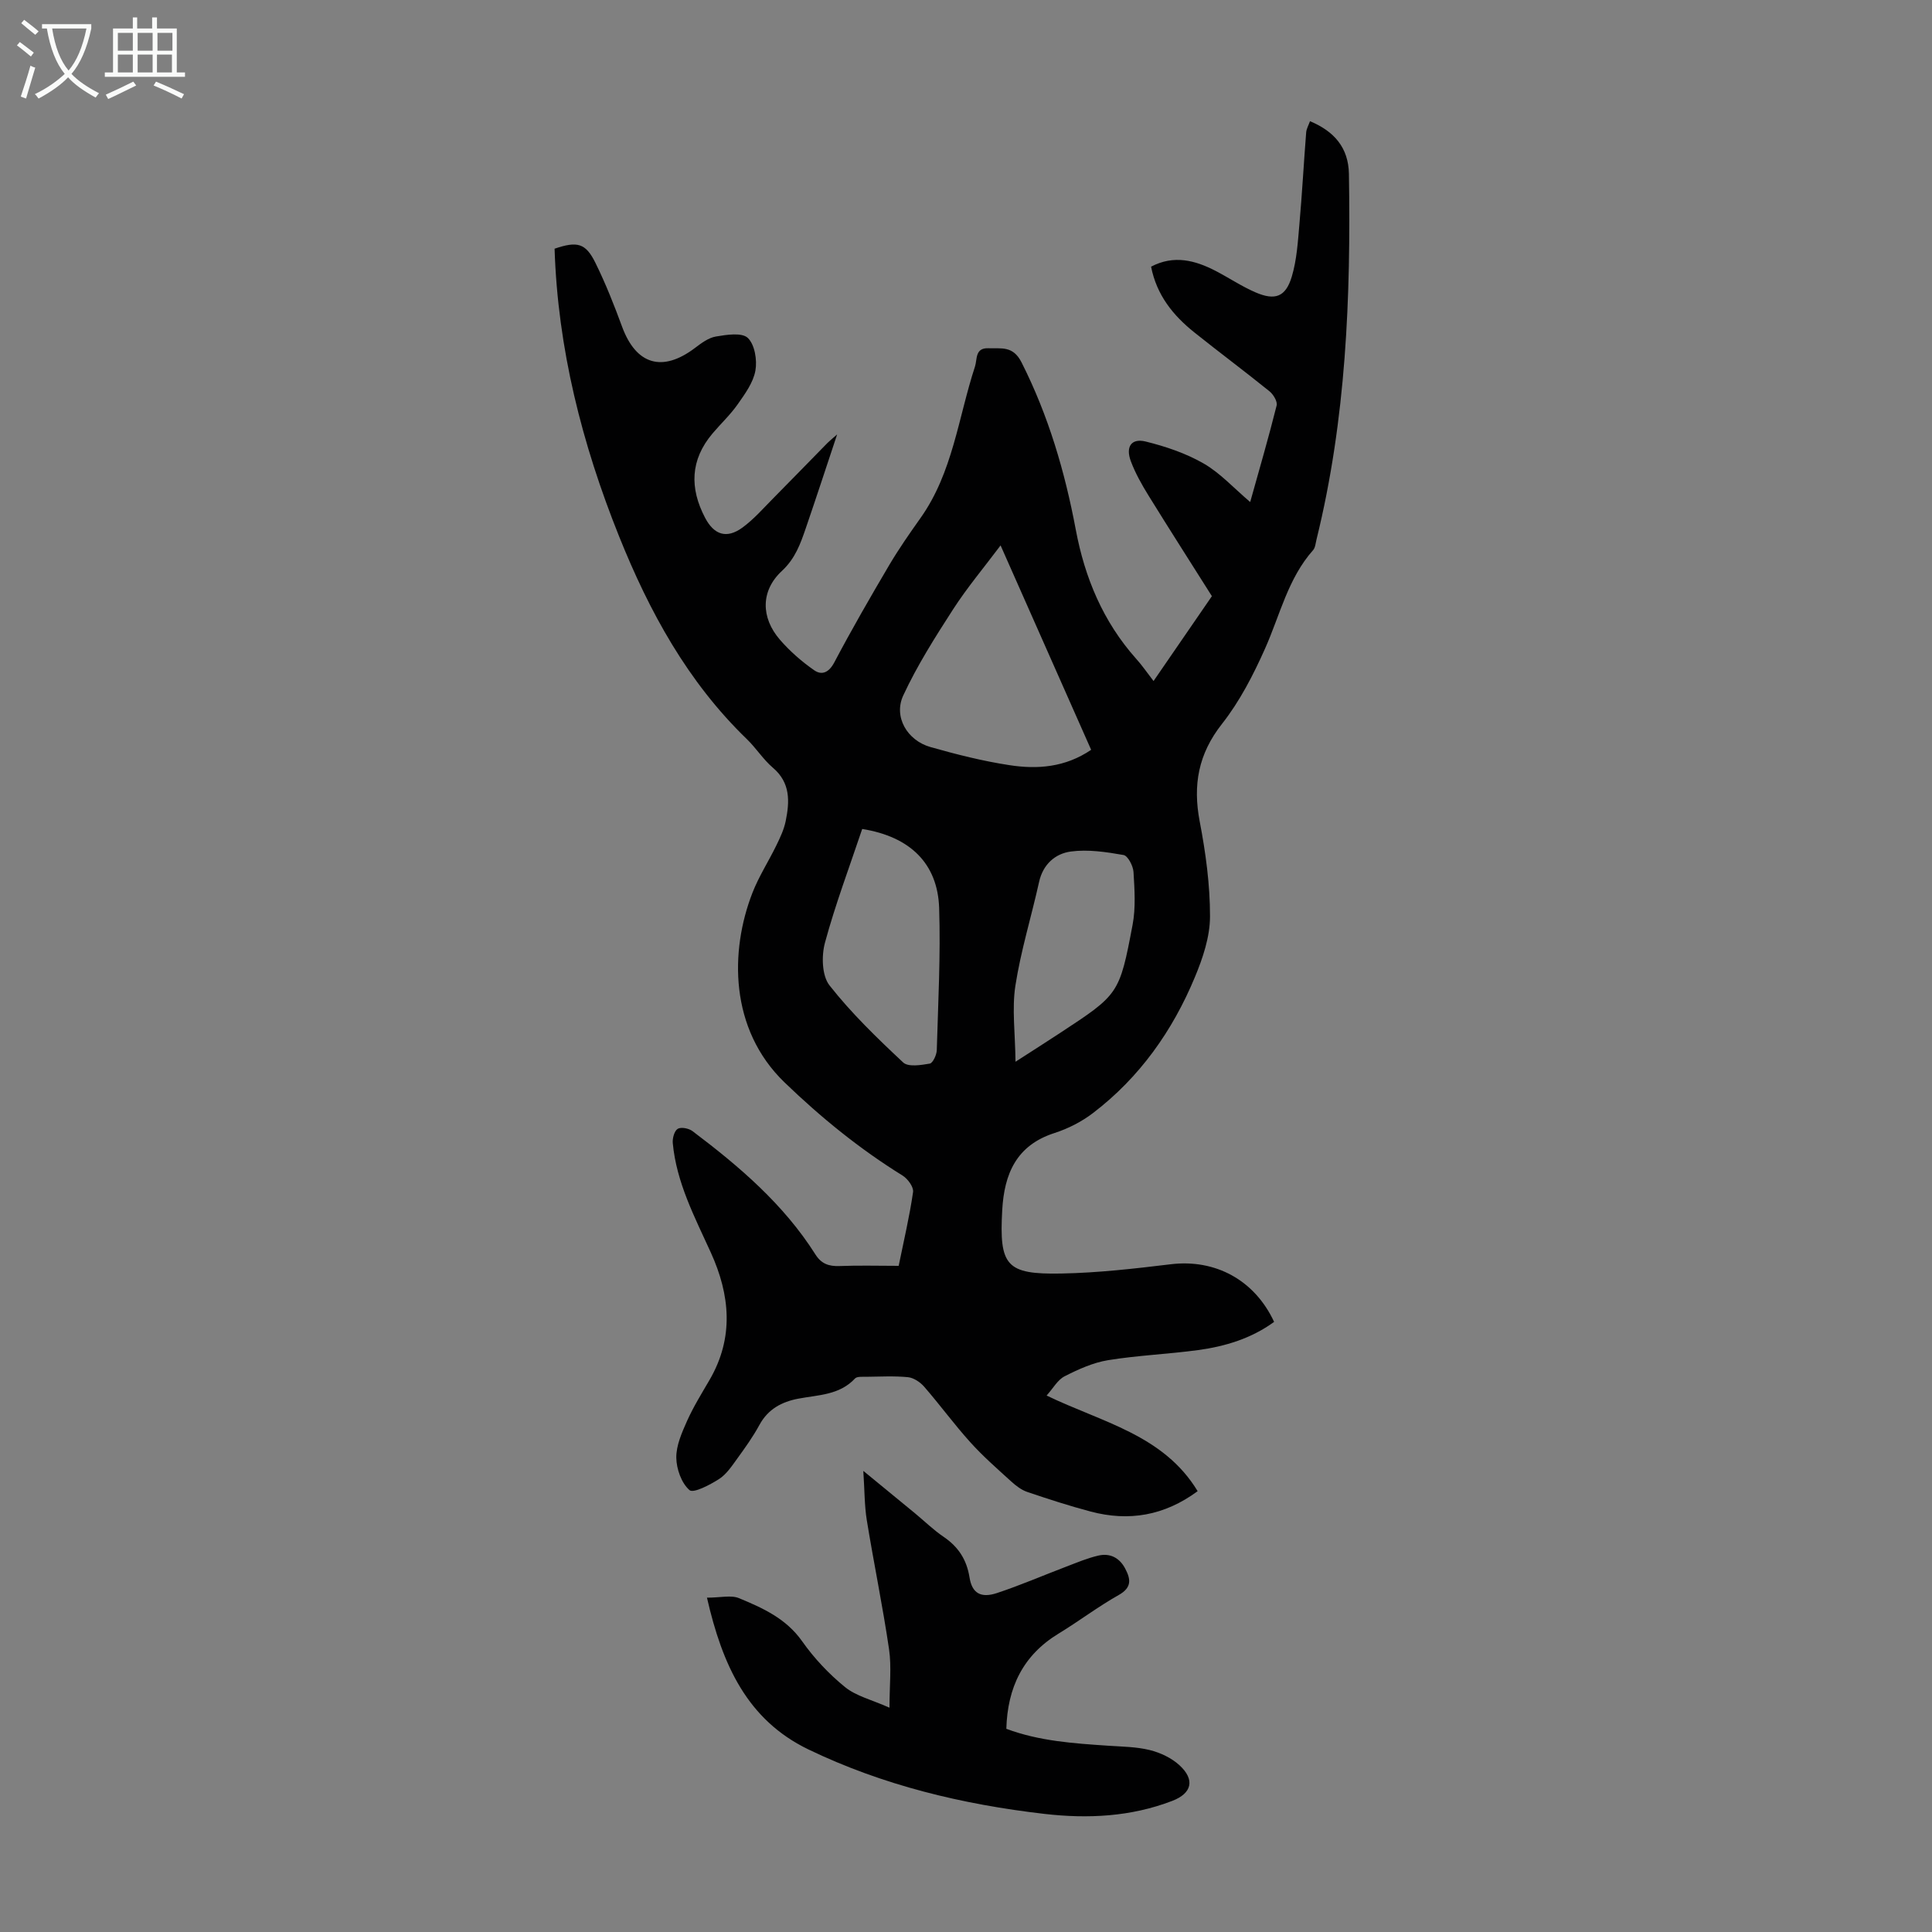 <svg enable-background="new 0 0 400 400" viewBox="0 0 400 400" xmlns="http://www.w3.org/2000/svg"><rect x="0" y="0" width="400" height="400" fill="#808080" stroke="none"/><path d="m238.83 141c4.41-6.42 8.2-11.92 12.08-17.57-4.43-7.02-8.83-13.89-13.12-20.83-1.4-2.27-2.74-4.64-3.67-7.13-1.11-2.99.13-4.78 3.07-4.06 4.13 1.02 8.32 2.43 11.99 4.54 3.42 1.96 6.2 5.05 9.66 7.99 1.94-6.93 3.83-13.42 5.47-19.98.21-.83-.67-2.29-1.47-2.94-5.13-4.15-10.43-8.09-15.59-12.22-4.36-3.49-7.77-7.68-8.93-13.59 4.72-2.48 9.1-1.33 13.39.89 2.77 1.44 5.39 3.21 8.25 4.44 4.05 1.74 6.23.93 7.49-3.27 1.04-3.47 1.26-7.22 1.58-10.87.56-6.32.9-12.67 1.4-19 .06-.74.49-1.45.79-2.31 5 2.09 7.97 5.47 8.06 10.93.41 25.46-.58 50.79-6.71 75.67-.19.75-.24 1.67-.7 2.2-5.22 5.88-6.86 13.45-9.94 20.36-2.43 5.46-5.25 10.94-8.92 15.61-4.92 6.24-6.07 12.66-4.62 20.24 1.24 6.46 2.14 13.1 2.13 19.66-.01 4.2-1.48 8.58-3.13 12.54-4.62 11.12-11.44 20.77-21.09 28.14-2.35 1.8-5.16 3.23-7.98 4.14-7.9 2.54-10.4 8.46-10.82 15.95-.64 11.52.79 13.36 12.23 13.14 7.57-.14 15.14-1.01 22.67-1.92 9.16-1.11 17.33 3.21 21.39 11.93-4.68 3.42-10.08 5.07-15.73 5.84-6.2.84-12.49 1.09-18.65 2.09-3.11.51-6.16 1.89-9 3.34-1.44.73-2.36 2.47-3.72 3.98 11.46 5.55 24.19 8.11 31.27 19.8-6.91 5.1-14.26 6.31-22.15 4.22-4.42-1.17-8.79-2.59-13.13-4.06-1.21-.41-2.34-1.28-3.31-2.16-2.9-2.64-5.87-5.23-8.48-8.13-3.34-3.7-6.29-7.75-9.56-11.51-.82-.94-2.17-1.84-3.35-1.96-2.88-.28-5.81-.11-8.72-.08-.76.01-1.83-.09-2.24.35-3.22 3.46-7.61 3.39-11.75 4.18-3.41.65-6.25 2.15-8.03 5.42-1.33 2.45-2.97 4.74-4.61 7-1.11 1.53-2.23 3.24-3.76 4.22-1.89 1.21-5.31 3-6.12 2.29-1.66-1.45-2.7-4.37-2.73-6.71-.03-2.53 1.15-5.18 2.22-7.59 1.32-2.95 3.04-5.72 4.67-8.52 5.09-8.75 4.25-17.58.26-26.36-3.33-7.33-7.12-14.48-7.88-22.67-.09-.99.32-2.52 1.03-2.95.69-.42 2.3-.1 3.06.48 9.68 7.3 18.86 15.13 25.43 25.51 1.24 1.97 2.79 2.5 5 2.42 4-.16 8.02-.04 12.25-.04 1.07-5.24 2.25-10.23 2.98-15.28.15-1.04-1.1-2.75-2.17-3.41-8.89-5.51-16.9-12.02-24.44-19.29-11.45-11.05-11.33-27.22-6.65-39.24 1.33-3.42 3.37-6.56 4.98-9.88.78-1.6 1.56-3.26 1.91-4.99.82-4.02 1.02-7.91-2.64-11.03-2.03-1.73-3.49-4.09-5.42-5.95-12.25-11.84-20.19-26.4-26.44-41.98-7.67-19.11-12.69-38.85-13.35-59.54 4.68-1.59 6.42-1.19 8.44 2.9 2.12 4.29 3.89 8.77 5.54 13.26 2.9 7.86 8.32 9.49 15.06 4.41 1.32-1 2.81-2.13 4.37-2.39 2.2-.37 5.36-.87 6.59.29 1.44 1.37 1.97 4.58 1.58 6.76-.44 2.47-2.14 4.81-3.65 6.96-1.53 2.19-3.52 4.04-5.25 6.09-4.59 5.45-4.75 11.28-1.51 17.45 1.84 3.5 4.44 4.41 7.74 2 2.32-1.7 4.26-3.93 6.3-5.99 3.78-3.81 7.51-7.68 11.28-11.51.38-.39.82-.73 2.01-1.78-2.36 7.09-4.38 13.27-6.49 19.42-1.11 3.23-2.17 6.26-4.95 8.85-4.43 4.11-4.35 9.67-.42 14.22 2.06 2.38 4.51 4.53 7.1 6.33 1.58 1.11 3.06.5 4.18-1.63 3.59-6.81 7.44-13.48 11.35-20.11 1.99-3.37 4.24-6.59 6.5-9.78 6.68-9.42 7.81-20.8 11.27-31.35.49-1.5-.03-3.89 2.77-3.79 2.66.1 5.1-.58 6.87 2.93 5.56 11 8.97 22.61 11.23 34.64 1.87 9.97 5.66 19.04 12.48 26.7 1.22 1.34 2.23 2.83 3.62 4.63zm-12.92 14.24c-6.32-14.26-12.49-28.19-18.75-42.32-3.47 4.62-6.92 8.73-9.81 13.2-3.73 5.78-7.45 11.64-10.34 17.86-2.06 4.44.82 9.33 5.64 10.69 5.36 1.52 10.81 2.9 16.3 3.74 5.79.9 11.57.49 16.96-3.17zm-47.4 16.39c-2.65 7.89-5.56 15.61-7.71 23.54-.74 2.73-.64 6.82.93 8.83 4.53 5.77 9.88 10.94 15.26 15.97 1.04.98 3.68.55 5.5.24.65-.11 1.43-1.8 1.46-2.79.28-9.81.81-19.64.49-29.44-.31-9.19-5.99-14.76-15.93-16.35zm31.74 48.19c3.76-2.42 6.46-4.14 9.14-5.9 12.24-8.04 12.37-8.02 15.1-22.45.67-3.54.41-7.3.19-10.94-.08-1.26-1.17-3.36-2.07-3.51-3.59-.63-7.36-1.2-10.91-.72-3.21.43-5.76 2.63-6.57 6.3-1.59 7.18-3.79 14.26-4.91 21.51-.73 4.8-.03 9.84.03 15.71z" fill="#010102"/><path d="m146.37 330.78c2.82 0 5-.58 6.65.11 4.91 2.04 9.73 4.2 13.05 8.91 2.48 3.52 5.54 6.77 8.88 9.49 2.3 1.87 5.51 2.62 9.21 4.27 0-4.69.44-8.46-.09-12.08-1.31-8.95-3.16-17.82-4.61-26.75-.49-3.04-.45-6.17-.72-10.2 4.02 3.3 7.35 6.02 10.66 8.75 1.99 1.64 3.84 3.46 5.96 4.9 3.05 2.07 4.78 4.71 5.37 8.41.52 3.28 2.35 4.33 5.66 3.24 4.87-1.61 9.59-3.66 14.38-5.48 2.18-.83 4.36-1.76 6.62-2.28 2.42-.56 4.39.43 5.58 2.71 1.17 2.22 1.37 3.92-1.37 5.46-4.28 2.41-8.21 5.41-12.42 7.97-7.37 4.48-10.59 11.15-10.83 19.72 6.81 2.55 13.93 3.02 21.05 3.5 2.89.2 5.86.21 8.64.9 2.19.54 4.49 1.62 6.14 3.13 3.28 3 2.6 5.83-1.47 7.39-8.56 3.3-17.5 3.73-26.45 2.7-16.96-1.96-33.46-5.91-48.91-13.36-12.63-6.11-17.79-17.44-20.98-31.41z" fill="#010102"/><g fill="#fafbfa"><path d="m6.4 11.7c-1-.8-1.9-1.6-2.9-2.3l.6-.7c.9.7 1.9 1.4 2.9 2.2zm-2.1 8.3c.7-2.1 1.4-4.2 2-6.4.2.1.6.3 1 .4-.7 2.3-1.3 4.4-1.9 6.4zm3-12.8c-1.1-.9-2.1-1.7-2.9-2.4l.6-.7c1 .8 2 1.5 3 2.4zm1.4-1.3v-.9h10.2v.9c-.9 4.2-2.3 7.3-4.1 9.4 1.3 1.4 3.2 2.7 5.7 4-.2.2-.4.5-.7.9-2.5-1.4-4.4-2.7-5.7-4.2-1.4 1.5-3.5 3-6.1 4.4 0 0 0 0-.1-.1-.3-.4-.5-.7-.7-.8 2.7-1.3 4.7-2.8 6.2-4.2-1.8-2.2-3-5.3-3.7-9.4zm9.2 0h-7.1c.6 3.8 1.7 6.7 3.4 8.7 1.7-2 2.9-4.8 3.7-8.7z"/><path d="m31.6 3.6h.9v2.3h4.1v9.1h1.7v.9h-16.6v-.9h1.7v-9.1h4.1v-2.3h.9v2.3h3.1v-2.3zm-4 13.3.6.8c-1.9.9-3.8 1.9-5.8 2.8-.2-.3-.3-.6-.5-.9 2-.9 3.9-1.8 5.7-2.7zm-3.2-10.1v3.7h3.1v-3.7zm0 4.5v3.7h3.1v-3.7zm4.1-4.5v3.7h3.1v-3.7zm0 4.5v3.7h3.1v-3.7zm9.1 9.1c-2.1-1.1-4.1-2-5.8-2.7l.5-.8c2.2.9 4.1 1.8 5.8 2.6zm-1.9-13.6h-3.1v3.7h3.1zm-3.2 4.5v3.7h3.1v-3.7z"/></g></svg>